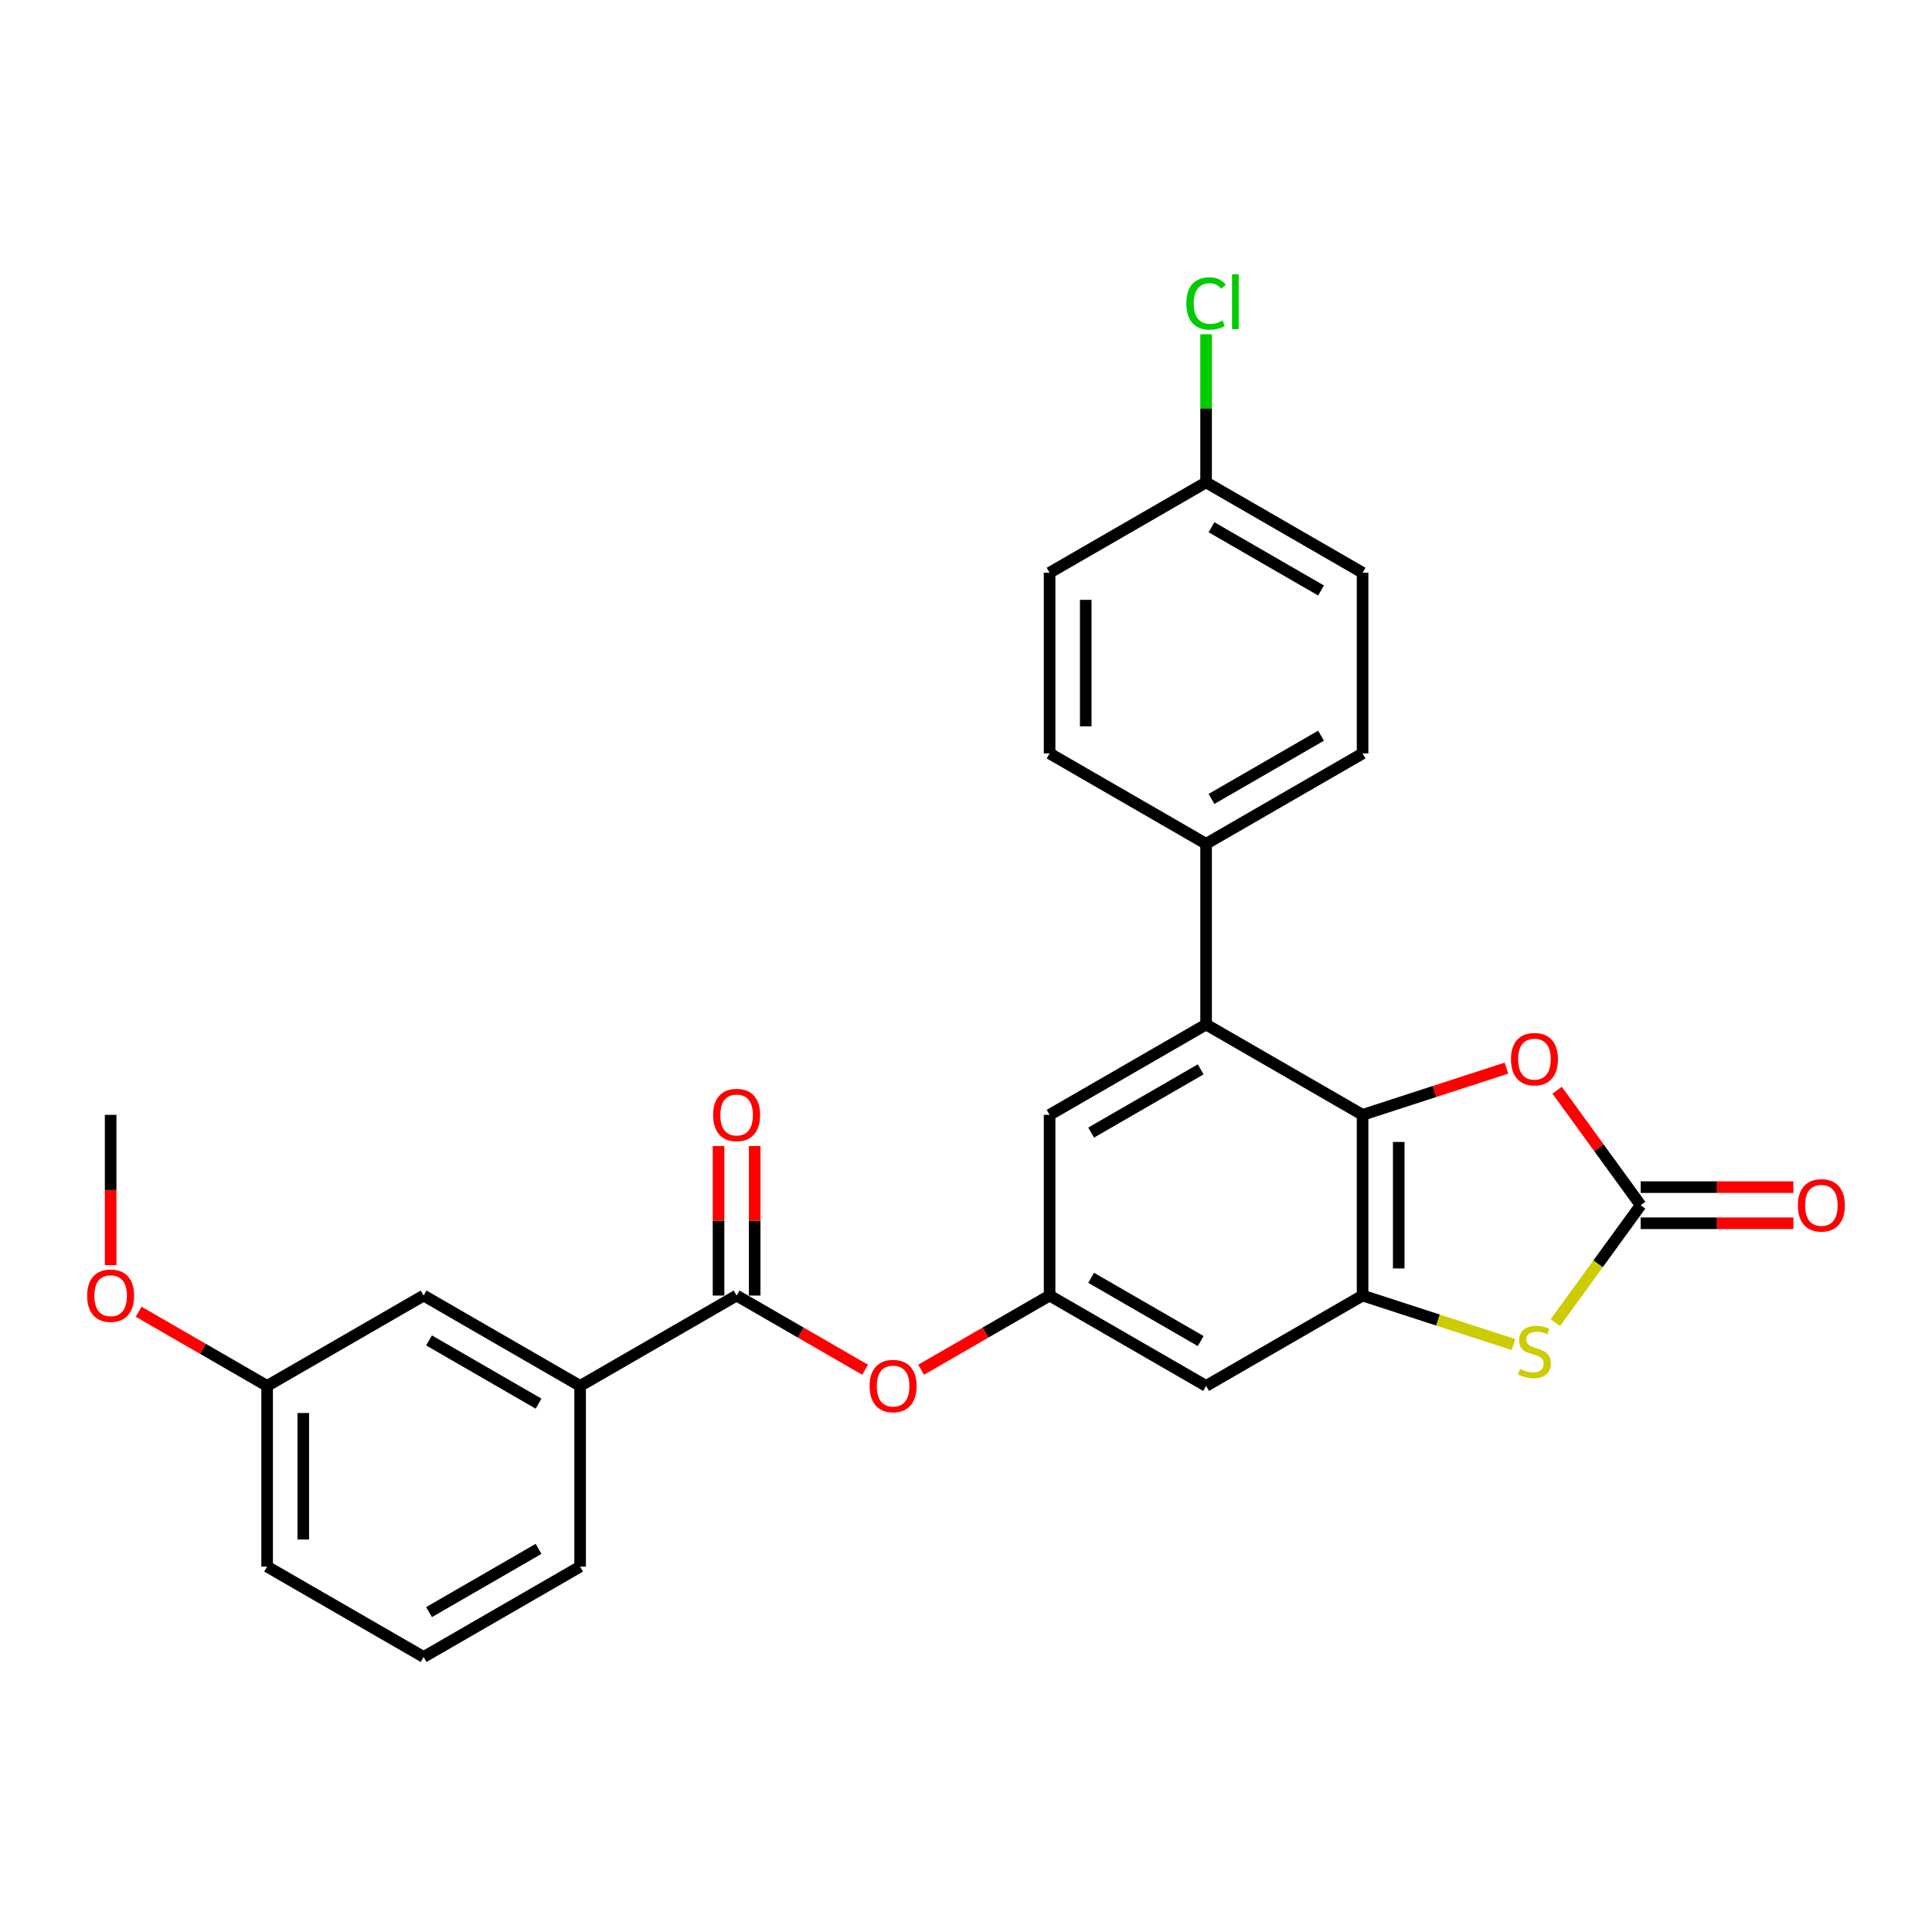 <?xml version='1.0' encoding='iso-8859-1'?>
<svg version='1.1' baseProfile='full'
              xmlns='http://www.w3.org/2000/svg'
                      xmlns:rdkit='http://www.rdkit.org/xml'
                      xmlns:xlink='http://www.w3.org/1999/xlink'
                  xml:space='preserve'
width='1000px' height='1000px' viewBox='0 0 1000 1000'>
<!-- END OF HEADER -->
<rect style='opacity:1.0;fill:#FFFFFF;stroke:none' width='1000' height='1000' x='0' y='0'> </rect>
<path class='bond-0' d='M 705.273,577.044 L 705.273,670.576' style='fill:none;fill-rule:evenodd;stroke:#000000;stroke-width:6px;stroke-linecap:butt;stroke-linejoin:miter;stroke-opacity:1' />
<path class='bond-0' d='M 723.979,591.074 L 723.979,656.546' style='fill:none;fill-rule:evenodd;stroke:#000000;stroke-width:6px;stroke-linecap:butt;stroke-linejoin:miter;stroke-opacity:1' />
<path class='bond-3' d='M 705.273,577.044 L 742.501,564.948' style='fill:none;fill-rule:evenodd;stroke:#000000;stroke-width:6px;stroke-linecap:butt;stroke-linejoin:miter;stroke-opacity:1' />
<path class='bond-3' d='M 742.501,564.948 L 779.729,552.852' style='fill:none;fill-rule:evenodd;stroke:#FF0000;stroke-width:6px;stroke-linecap:butt;stroke-linejoin:miter;stroke-opacity:1' />
<path class='bond-4' d='M 705.273,577.044 L 624.272,530.278' style='fill:none;fill-rule:evenodd;stroke:#000000;stroke-width:6px;stroke-linecap:butt;stroke-linejoin:miter;stroke-opacity:1' />
<path class='bond-2' d='M 705.273,670.576 L 744.334,683.268' style='fill:none;fill-rule:evenodd;stroke:#000000;stroke-width:6px;stroke-linecap:butt;stroke-linejoin:miter;stroke-opacity:1' />
<path class='bond-2' d='M 744.334,683.268 L 783.396,695.96' style='fill:none;fill-rule:evenodd;stroke:#CCCC00;stroke-width:6px;stroke-linecap:butt;stroke-linejoin:miter;stroke-opacity:1' />
<path class='bond-6' d='M 705.273,670.576 L 624.272,717.342' style='fill:none;fill-rule:evenodd;stroke:#000000;stroke-width:6px;stroke-linecap:butt;stroke-linejoin:miter;stroke-opacity:1' />
<path class='bond-1' d='M 849.203,623.81 L 827.579,594.048' style='fill:none;fill-rule:evenodd;stroke:#000000;stroke-width:6px;stroke-linecap:butt;stroke-linejoin:miter;stroke-opacity:1' />
<path class='bond-1' d='M 827.579,594.048 L 805.956,564.285' style='fill:none;fill-rule:evenodd;stroke:#FF0000;stroke-width:6px;stroke-linecap:butt;stroke-linejoin:miter;stroke-opacity:1' />
<path class='bond-12' d='M 849.203,633.163 L 888.72,633.163' style='fill:none;fill-rule:evenodd;stroke:#000000;stroke-width:6px;stroke-linecap:butt;stroke-linejoin:miter;stroke-opacity:1' />
<path class='bond-12' d='M 888.72,633.163 L 928.238,633.163' style='fill:none;fill-rule:evenodd;stroke:#FF0000;stroke-width:6px;stroke-linecap:butt;stroke-linejoin:miter;stroke-opacity:1' />
<path class='bond-12' d='M 849.203,614.457 L 888.72,614.457' style='fill:none;fill-rule:evenodd;stroke:#000000;stroke-width:6px;stroke-linecap:butt;stroke-linejoin:miter;stroke-opacity:1' />
<path class='bond-12' d='M 888.72,614.457 L 928.238,614.457' style='fill:none;fill-rule:evenodd;stroke:#FF0000;stroke-width:6px;stroke-linecap:butt;stroke-linejoin:miter;stroke-opacity:1' />
<path class='bond-27' d='M 849.203,623.81 L 827.13,654.191' style='fill:none;fill-rule:evenodd;stroke:#000000;stroke-width:6px;stroke-linecap:butt;stroke-linejoin:miter;stroke-opacity:1' />
<path class='bond-27' d='M 827.13,654.191 L 805.058,684.572' style='fill:none;fill-rule:evenodd;stroke:#CCCC00;stroke-width:6px;stroke-linecap:butt;stroke-linejoin:miter;stroke-opacity:1' />
<path class='bond-10' d='M 624.272,530.278 L 543.271,577.044' style='fill:none;fill-rule:evenodd;stroke:#000000;stroke-width:6px;stroke-linecap:butt;stroke-linejoin:miter;stroke-opacity:1' />
<path class='bond-10' d='M 621.475,553.493 L 564.774,586.23' style='fill:none;fill-rule:evenodd;stroke:#000000;stroke-width:6px;stroke-linecap:butt;stroke-linejoin:miter;stroke-opacity:1' />
<path class='bond-11' d='M 624.272,530.278 L 624.272,436.747' style='fill:none;fill-rule:evenodd;stroke:#000000;stroke-width:6px;stroke-linecap:butt;stroke-linejoin:miter;stroke-opacity:1' />
<path class='bond-5' d='M 381.269,670.576 L 414.52,689.774' style='fill:none;fill-rule:evenodd;stroke:#000000;stroke-width:6px;stroke-linecap:butt;stroke-linejoin:miter;stroke-opacity:1' />
<path class='bond-5' d='M 414.52,689.774 L 447.772,708.972' style='fill:none;fill-rule:evenodd;stroke:#FF0000;stroke-width:6px;stroke-linecap:butt;stroke-linejoin:miter;stroke-opacity:1' />
<path class='bond-9' d='M 381.269,670.576 L 300.268,717.342' style='fill:none;fill-rule:evenodd;stroke:#000000;stroke-width:6px;stroke-linecap:butt;stroke-linejoin:miter;stroke-opacity:1' />
<path class='bond-13' d='M 390.622,670.576 L 390.622,631.882' style='fill:none;fill-rule:evenodd;stroke:#000000;stroke-width:6px;stroke-linecap:butt;stroke-linejoin:miter;stroke-opacity:1' />
<path class='bond-13' d='M 390.622,631.882 L 390.622,593.188' style='fill:none;fill-rule:evenodd;stroke:#FF0000;stroke-width:6px;stroke-linecap:butt;stroke-linejoin:miter;stroke-opacity:1' />
<path class='bond-13' d='M 371.916,670.576 L 371.916,631.882' style='fill:none;fill-rule:evenodd;stroke:#000000;stroke-width:6px;stroke-linecap:butt;stroke-linejoin:miter;stroke-opacity:1' />
<path class='bond-13' d='M 371.916,631.882 L 371.916,593.188' style='fill:none;fill-rule:evenodd;stroke:#FF0000;stroke-width:6px;stroke-linecap:butt;stroke-linejoin:miter;stroke-opacity:1' />
<path class='bond-28' d='M 624.272,717.342 L 543.271,670.576' style='fill:none;fill-rule:evenodd;stroke:#000000;stroke-width:6px;stroke-linecap:butt;stroke-linejoin:miter;stroke-opacity:1' />
<path class='bond-28' d='M 621.475,694.127 L 564.774,661.391' style='fill:none;fill-rule:evenodd;stroke:#000000;stroke-width:6px;stroke-linecap:butt;stroke-linejoin:miter;stroke-opacity:1' />
<path class='bond-7' d='M 543.271,670.576 L 543.271,577.044' style='fill:none;fill-rule:evenodd;stroke:#000000;stroke-width:6px;stroke-linecap:butt;stroke-linejoin:miter;stroke-opacity:1' />
<path class='bond-8' d='M 543.271,670.576 L 510.019,689.774' style='fill:none;fill-rule:evenodd;stroke:#000000;stroke-width:6px;stroke-linecap:butt;stroke-linejoin:miter;stroke-opacity:1' />
<path class='bond-8' d='M 510.019,689.774 L 476.767,708.972' style='fill:none;fill-rule:evenodd;stroke:#FF0000;stroke-width:6px;stroke-linecap:butt;stroke-linejoin:miter;stroke-opacity:1' />
<path class='bond-14' d='M 300.268,717.342 L 219.267,670.576' style='fill:none;fill-rule:evenodd;stroke:#000000;stroke-width:6px;stroke-linecap:butt;stroke-linejoin:miter;stroke-opacity:1' />
<path class='bond-14' d='M 278.764,726.527 L 222.064,693.791' style='fill:none;fill-rule:evenodd;stroke:#000000;stroke-width:6px;stroke-linecap:butt;stroke-linejoin:miter;stroke-opacity:1' />
<path class='bond-23' d='M 300.268,717.342 L 300.268,810.874' style='fill:none;fill-rule:evenodd;stroke:#000000;stroke-width:6px;stroke-linecap:butt;stroke-linejoin:miter;stroke-opacity:1' />
<path class='bond-15' d='M 624.272,436.747 L 705.273,389.981' style='fill:none;fill-rule:evenodd;stroke:#000000;stroke-width:6px;stroke-linecap:butt;stroke-linejoin:miter;stroke-opacity:1' />
<path class='bond-15' d='M 627.069,413.532 L 683.769,380.795' style='fill:none;fill-rule:evenodd;stroke:#000000;stroke-width:6px;stroke-linecap:butt;stroke-linejoin:miter;stroke-opacity:1' />
<path class='bond-16' d='M 624.272,436.747 L 543.271,389.981' style='fill:none;fill-rule:evenodd;stroke:#000000;stroke-width:6px;stroke-linecap:butt;stroke-linejoin:miter;stroke-opacity:1' />
<path class='bond-18' d='M 219.267,670.576 L 138.266,717.342' style='fill:none;fill-rule:evenodd;stroke:#000000;stroke-width:6px;stroke-linecap:butt;stroke-linejoin:miter;stroke-opacity:1' />
<path class='bond-20' d='M 705.273,389.981 L 705.273,296.449' style='fill:none;fill-rule:evenodd;stroke:#000000;stroke-width:6px;stroke-linecap:butt;stroke-linejoin:miter;stroke-opacity:1' />
<path class='bond-19' d='M 543.271,389.981 L 543.271,296.449' style='fill:none;fill-rule:evenodd;stroke:#000000;stroke-width:6px;stroke-linecap:butt;stroke-linejoin:miter;stroke-opacity:1' />
<path class='bond-19' d='M 561.977,375.951 L 561.977,310.479' style='fill:none;fill-rule:evenodd;stroke:#000000;stroke-width:6px;stroke-linecap:butt;stroke-linejoin:miter;stroke-opacity:1' />
<path class='bond-17' d='M 624.272,249.683 L 543.271,296.449' style='fill:none;fill-rule:evenodd;stroke:#000000;stroke-width:6px;stroke-linecap:butt;stroke-linejoin:miter;stroke-opacity:1' />
<path class='bond-21' d='M 624.272,249.683 L 624.272,211.354' style='fill:none;fill-rule:evenodd;stroke:#000000;stroke-width:6px;stroke-linecap:butt;stroke-linejoin:miter;stroke-opacity:1' />
<path class='bond-21' d='M 624.272,211.354 L 624.272,173.024' style='fill:none;fill-rule:evenodd;stroke:#00CC00;stroke-width:6px;stroke-linecap:butt;stroke-linejoin:miter;stroke-opacity:1' />
<path class='bond-29' d='M 624.272,249.683 L 705.273,296.449' style='fill:none;fill-rule:evenodd;stroke:#000000;stroke-width:6px;stroke-linecap:butt;stroke-linejoin:miter;stroke-opacity:1' />
<path class='bond-29' d='M 627.069,272.898 L 683.769,305.634' style='fill:none;fill-rule:evenodd;stroke:#000000;stroke-width:6px;stroke-linecap:butt;stroke-linejoin:miter;stroke-opacity:1' />
<path class='bond-22' d='M 138.266,717.342 L 105.014,698.144' style='fill:none;fill-rule:evenodd;stroke:#000000;stroke-width:6px;stroke-linecap:butt;stroke-linejoin:miter;stroke-opacity:1' />
<path class='bond-22' d='M 105.014,698.144 L 71.762,678.946' style='fill:none;fill-rule:evenodd;stroke:#FF0000;stroke-width:6px;stroke-linecap:butt;stroke-linejoin:miter;stroke-opacity:1' />
<path class='bond-30' d='M 138.266,717.342 L 138.266,810.874' style='fill:none;fill-rule:evenodd;stroke:#000000;stroke-width:6px;stroke-linecap:butt;stroke-linejoin:miter;stroke-opacity:1' />
<path class='bond-30' d='M 156.972,731.372 L 156.972,796.844' style='fill:none;fill-rule:evenodd;stroke:#000000;stroke-width:6px;stroke-linecap:butt;stroke-linejoin:miter;stroke-opacity:1' />
<path class='bond-26' d='M 57.265,654.844 L 57.265,615.944' style='fill:none;fill-rule:evenodd;stroke:#FF0000;stroke-width:6px;stroke-linecap:butt;stroke-linejoin:miter;stroke-opacity:1' />
<path class='bond-26' d='M 57.265,615.944 L 57.265,577.044' style='fill:none;fill-rule:evenodd;stroke:#000000;stroke-width:6px;stroke-linecap:butt;stroke-linejoin:miter;stroke-opacity:1' />
<path class='bond-24' d='M 300.268,810.874 L 219.267,857.64' style='fill:none;fill-rule:evenodd;stroke:#000000;stroke-width:6px;stroke-linecap:butt;stroke-linejoin:miter;stroke-opacity:1' />
<path class='bond-24' d='M 278.764,801.689 L 222.064,834.425' style='fill:none;fill-rule:evenodd;stroke:#000000;stroke-width:6px;stroke-linecap:butt;stroke-linejoin:miter;stroke-opacity:1' />
<path class='bond-25' d='M 219.267,857.64 L 138.266,810.874' style='fill:none;fill-rule:evenodd;stroke:#000000;stroke-width:6px;stroke-linecap:butt;stroke-linejoin:miter;stroke-opacity:1' />
<path  class='atom-3' d='M 786.744 708.57
Q 787.043 708.683, 788.278 709.206
Q 789.513 709.73, 790.859 710.067
Q 792.244 710.366, 793.591 710.366
Q 796.097 710.366, 797.556 709.169
Q 799.015 707.934, 799.015 705.802
Q 799.015 704.343, 798.267 703.445
Q 797.556 702.547, 796.434 702.061
Q 795.312 701.574, 793.441 701.013
Q 791.084 700.302, 789.662 699.629
Q 788.278 698.955, 787.268 697.534
Q 786.295 696.112, 786.295 693.718
Q 786.295 690.388, 788.54 688.33
Q 790.822 686.272, 795.312 686.272
Q 798.379 686.272, 801.859 687.731
L 800.998 690.612
Q 797.818 689.303, 795.424 689.303
Q 792.842 689.303, 791.421 690.388
Q 789.999 691.435, 790.036 693.269
Q 790.036 694.69, 790.747 695.551
Q 791.495 696.411, 792.543 696.898
Q 793.628 697.384, 795.424 697.945
Q 797.818 698.693, 799.24 699.442
Q 800.662 700.19, 801.672 701.724
Q 802.719 703.22, 802.719 705.802
Q 802.719 709.468, 800.25 711.451
Q 797.818 713.397, 793.74 713.397
Q 791.383 713.397, 789.587 712.873
Q 787.829 712.386, 785.734 711.526
L 786.744 708.57
' fill='#CCCC00'/>
<path  class='atom-4' d='M 782.067 548.216
Q 782.067 541.856, 785.21 538.302
Q 788.353 534.748, 794.227 534.748
Q 800.1 534.748, 803.243 538.302
Q 806.386 541.856, 806.386 548.216
Q 806.386 554.651, 803.206 558.318
Q 800.026 561.947, 794.227 561.947
Q 788.39 561.947, 785.21 558.318
Q 782.067 554.689, 782.067 548.216
M 794.227 558.954
Q 798.267 558.954, 800.437 556.26
Q 802.644 553.529, 802.644 548.216
Q 802.644 543.016, 800.437 540.397
Q 798.267 537.741, 794.227 537.741
Q 790.186 537.741, 787.979 540.36
Q 785.809 542.978, 785.809 548.216
Q 785.809 553.566, 787.979 556.26
Q 790.186 558.954, 794.227 558.954
' fill='#FF0000'/>
<path  class='atom-9' d='M 450.111 717.417
Q 450.111 711.057, 453.253 707.503
Q 456.396 703.948, 462.27 703.948
Q 468.143 703.948, 471.286 707.503
Q 474.429 711.057, 474.429 717.417
Q 474.429 723.852, 471.249 727.518
Q 468.069 731.147, 462.27 731.147
Q 456.433 731.147, 453.253 727.518
Q 450.111 723.889, 450.111 717.417
M 462.27 728.154
Q 466.31 728.154, 468.48 725.461
Q 470.688 722.73, 470.688 717.417
Q 470.688 712.217, 468.48 709.598
Q 466.31 706.941, 462.27 706.941
Q 458.229 706.941, 456.022 709.56
Q 453.852 712.179, 453.852 717.417
Q 453.852 722.767, 456.022 725.461
Q 458.229 728.154, 462.27 728.154
' fill='#FF0000'/>
<path  class='atom-13' d='M 930.576 623.885
Q 930.576 617.525, 933.719 613.971
Q 936.861 610.416, 942.735 610.416
Q 948.609 610.416, 951.752 613.971
Q 954.894 617.525, 954.894 623.885
Q 954.894 630.32, 951.714 633.987
Q 948.534 637.616, 942.735 637.616
Q 936.899 637.616, 933.719 633.987
Q 930.576 630.357, 930.576 623.885
M 942.735 634.623
Q 946.776 634.623, 948.946 631.929
Q 951.153 629.198, 951.153 623.885
Q 951.153 618.685, 948.946 616.066
Q 946.776 613.41, 942.735 613.41
Q 938.694 613.41, 936.487 616.028
Q 934.317 618.647, 934.317 623.885
Q 934.317 629.235, 936.487 631.929
Q 938.694 634.623, 942.735 634.623
' fill='#FF0000'/>
<path  class='atom-14' d='M 369.11 577.119
Q 369.11 570.759, 372.252 567.205
Q 375.395 563.651, 381.269 563.651
Q 387.143 563.651, 390.285 567.205
Q 393.428 570.759, 393.428 577.119
Q 393.428 583.554, 390.248 587.221
Q 387.068 590.85, 381.269 590.85
Q 375.432 590.85, 372.252 587.221
Q 369.11 583.592, 369.11 577.119
M 381.269 587.857
Q 385.309 587.857, 387.479 585.163
Q 389.687 582.432, 389.687 577.119
Q 389.687 571.919, 387.479 569.3
Q 385.309 566.644, 381.269 566.644
Q 377.228 566.644, 375.021 569.262
Q 372.851 571.881, 372.851 577.119
Q 372.851 582.469, 375.021 585.163
Q 377.228 587.857, 381.269 587.857
' fill='#FF0000'/>
<path  class='atom-22' d='M 614.058 157.068
Q 614.058 150.483, 617.126 147.041
Q 620.231 143.562, 626.105 143.562
Q 631.567 143.562, 634.485 147.415
L 632.016 149.435
Q 629.883 146.63, 626.105 146.63
Q 622.102 146.63, 619.969 149.323
Q 617.874 151.98, 617.874 157.068
Q 617.874 162.305, 620.044 164.999
Q 622.251 167.693, 626.516 167.693
Q 629.435 167.693, 632.839 165.934
L 633.887 168.74
Q 632.502 169.638, 630.407 170.162
Q 628.312 170.686, 625.993 170.686
Q 620.231 170.686, 617.126 167.169
Q 614.058 163.652, 614.058 157.068
' fill='#00CC00'/>
<path  class='atom-22' d='M 637.703 141.953
L 641.145 141.953
L 641.145 170.349
L 637.703 170.349
L 637.703 141.953
' fill='#00CC00'/>
<path  class='atom-23' d='M 45.106 670.651
Q 45.106 664.291, 48.248 660.737
Q 51.391 657.182, 57.265 657.182
Q 63.139 657.182, 66.281 660.737
Q 69.424 664.291, 69.424 670.651
Q 69.424 677.086, 66.244 680.752
Q 63.064 684.381, 57.265 684.381
Q 51.429 684.381, 48.248 680.752
Q 45.106 677.123, 45.106 670.651
M 57.265 681.388
Q 61.306 681.388, 63.475 678.695
Q 65.683 675.964, 65.683 670.651
Q 65.683 665.451, 63.475 662.832
Q 61.306 660.175, 57.265 660.175
Q 53.224 660.175, 51.017 662.794
Q 48.847 665.413, 48.847 670.651
Q 48.847 676.001, 51.017 678.695
Q 53.224 681.388, 57.265 681.388
' fill='#FF0000'/>
</svg>
